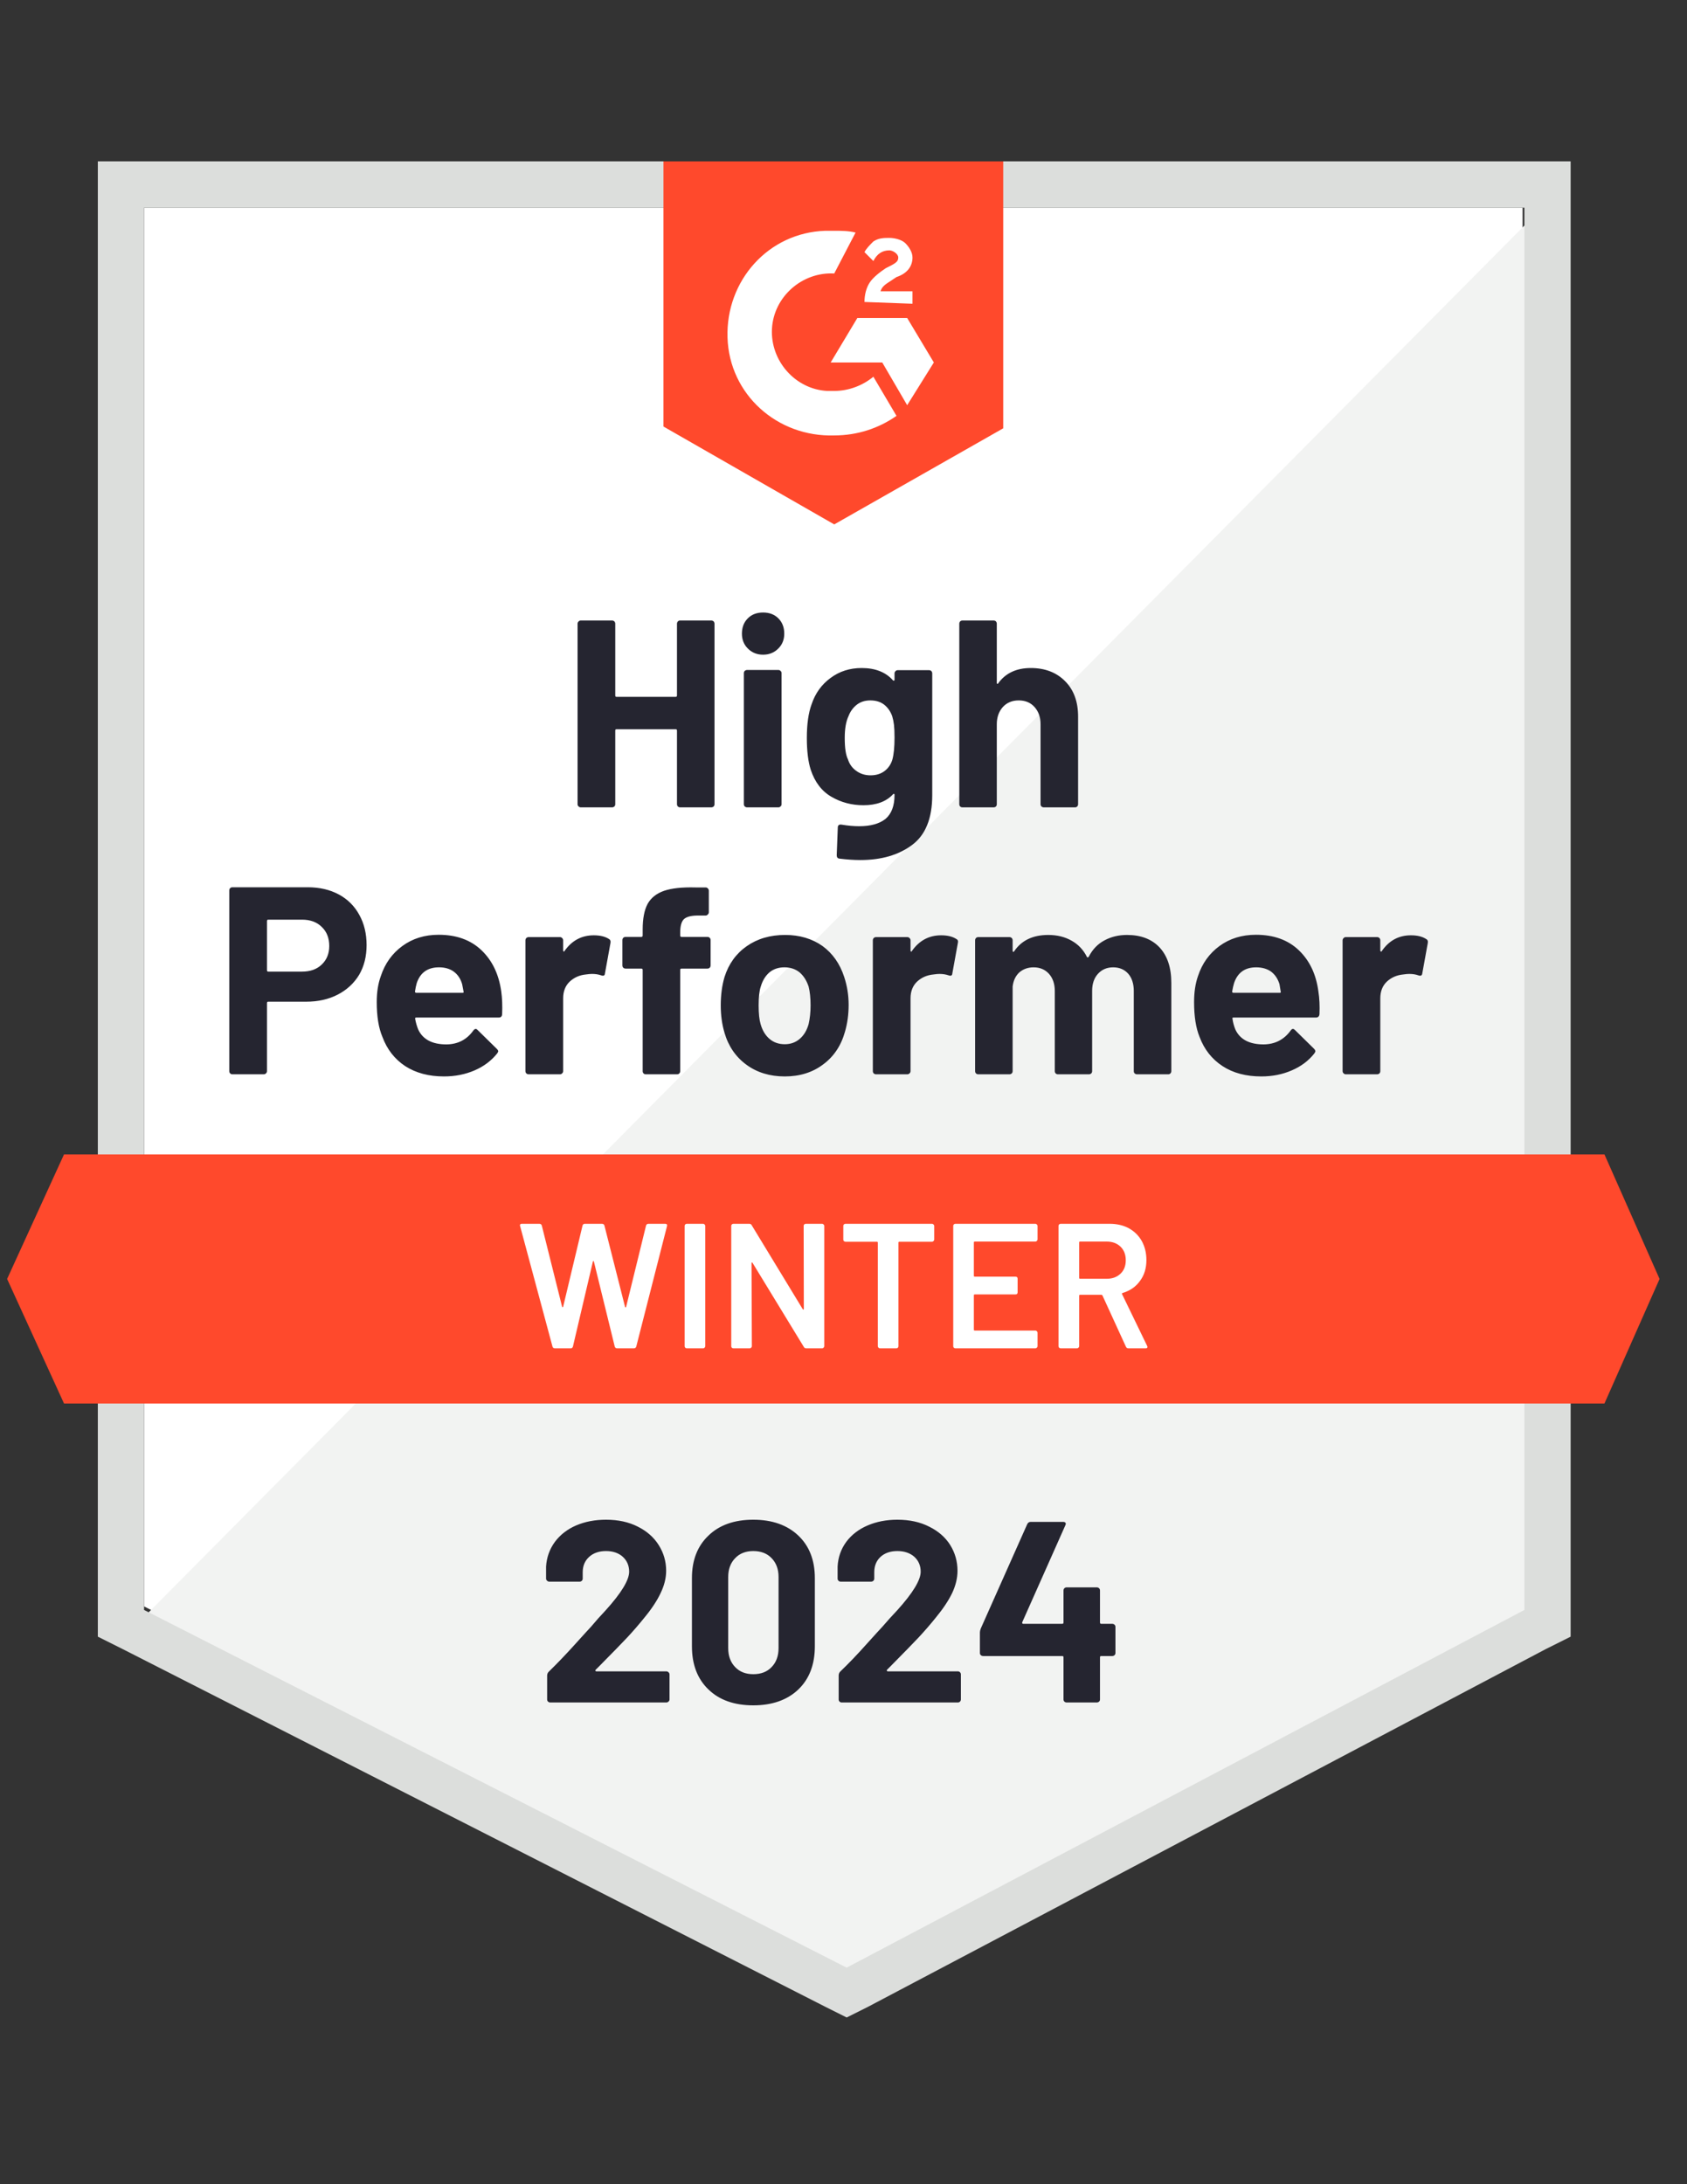 <svg width="85" height="110" viewBox="0 0 85 110" fill="none" xmlns="http://www.w3.org/2000/svg">
<rect x="0" y="0" width="85" height="110" fill="#333333" stroke="none"/>
<path d="M7.259 80.901L42.66 98.915L76.717 80.901V10.457H7.259V80.901Z" fill="white"/>
<path d="M77.434 10.727L6.542 82.156L43.288 100.349L77.434 82.873V10.727Z" fill="#F2F3F2"/>
<path d="M4.929 33.939V82.425L6.184 83.052L41.585 101.066L42.66 101.604L43.736 101.066L77.882 83.052L79.137 82.425V8.127H4.929V33.939ZM7.259 81.08V10.458H76.807V81.08L42.66 99.094L7.259 81.08Z" fill="#DCDEDC"/>
<path d="M42.033 11.623C42.392 11.623 42.75 11.623 43.108 11.712L42.033 13.774C40.42 13.684 38.986 14.939 38.896 16.552C38.807 18.165 40.061 19.599 41.675 19.689H42.033C42.75 19.689 43.467 19.42 44.005 18.972L45.17 20.944C44.274 21.571 43.198 21.929 42.033 21.929C39.165 22.019 36.745 19.868 36.656 17C36.566 14.132 38.717 11.712 41.585 11.623H42.033ZM45.708 16.014L47.052 18.255L45.708 20.406L44.453 18.255H41.854L43.198 16.014H45.708ZM43.557 15.208C43.557 14.849 43.646 14.491 43.825 14.222C44.005 13.953 44.363 13.684 44.632 13.505L44.811 13.415C45.17 13.236 45.259 13.146 45.259 12.967C45.259 12.788 44.991 12.609 44.811 12.609C44.453 12.609 44.184 12.788 44.005 13.146L43.557 12.698C43.646 12.519 43.825 12.34 44.005 12.161C44.274 11.981 44.542 11.981 44.811 11.981C45.08 11.981 45.439 12.071 45.618 12.25C45.797 12.429 45.976 12.698 45.976 12.967C45.976 13.415 45.708 13.774 45.17 13.953L44.901 14.132C44.632 14.311 44.453 14.401 44.363 14.67H45.976V15.297L43.557 15.208ZM42.033 26.41L50.547 21.571V8.127H33.429V21.481L42.033 26.41ZM80.84 58.137H3.226L0.358 64.41L3.226 70.684H80.84L83.618 64.41L80.84 58.137Z" fill="#FF492C"/>
<path d="M15.505 44.684C16.096 44.684 16.616 44.804 17.064 45.043C17.512 45.282 17.859 45.626 18.104 46.074C18.349 46.516 18.471 47.024 18.471 47.597C18.471 48.165 18.346 48.664 18.095 49.094C17.838 49.518 17.479 49.85 17.019 50.089C16.559 50.328 16.027 50.447 15.424 50.447H13.515C13.473 50.447 13.452 50.471 13.452 50.519V53.942C13.452 53.99 13.434 54.029 13.399 54.059C13.369 54.089 13.33 54.104 13.282 54.104H11.714C11.666 54.104 11.627 54.089 11.597 54.059C11.567 54.029 11.552 53.99 11.552 53.942V44.846C11.552 44.798 11.567 44.759 11.597 44.729C11.627 44.699 11.666 44.684 11.714 44.684H15.505ZM15.218 48.932C15.636 48.932 15.968 48.813 16.213 48.574C16.464 48.335 16.589 48.024 16.589 47.642C16.589 47.242 16.464 46.922 16.213 46.683C15.968 46.438 15.636 46.316 15.218 46.316H13.515C13.473 46.316 13.452 46.339 13.452 46.387V48.861C13.452 48.909 13.473 48.932 13.515 48.932H15.218ZM25.256 49.936C25.303 50.277 25.318 50.656 25.3 51.075C25.294 51.188 25.238 51.245 25.13 51.245H20.981C20.927 51.245 20.906 51.266 20.918 51.307C20.948 51.487 20.999 51.666 21.07 51.845C21.303 52.347 21.778 52.598 22.495 52.598C23.069 52.592 23.52 52.359 23.849 51.899C23.89 51.845 23.932 51.818 23.974 51.818C23.998 51.818 24.028 51.836 24.064 51.872L25.032 52.822C25.079 52.87 25.103 52.912 25.103 52.948C25.103 52.965 25.085 53.001 25.049 53.055C24.751 53.426 24.371 53.709 23.911 53.907C23.439 54.11 22.925 54.211 22.37 54.211C21.605 54.211 20.954 54.038 20.416 53.691C19.884 53.339 19.502 52.849 19.269 52.222C19.078 51.774 18.982 51.188 18.982 50.465C18.982 49.969 19.051 49.533 19.188 49.157C19.397 48.523 19.759 48.018 20.273 47.642C20.787 47.266 21.396 47.077 22.101 47.077C22.997 47.077 23.717 47.337 24.261 47.857C24.805 48.377 25.136 49.07 25.256 49.936ZM22.119 48.717C21.551 48.717 21.178 48.98 20.999 49.506C20.963 49.626 20.933 49.769 20.909 49.936C20.909 49.978 20.933 49.999 20.981 49.999H23.302C23.356 49.999 23.374 49.978 23.356 49.936C23.308 49.679 23.284 49.554 23.284 49.56C23.206 49.291 23.066 49.082 22.863 48.932C22.666 48.789 22.418 48.717 22.119 48.717ZM29.916 47.104C30.239 47.104 30.496 47.167 30.687 47.292C30.753 47.328 30.776 47.394 30.759 47.49L30.481 49.022C30.475 49.13 30.412 49.163 30.292 49.121C30.155 49.073 30 49.049 29.826 49.049C29.755 49.049 29.653 49.058 29.522 49.076C29.205 49.106 28.933 49.225 28.706 49.434C28.485 49.644 28.375 49.924 28.375 50.277V53.942C28.375 53.99 28.357 54.029 28.321 54.059C28.291 54.089 28.255 54.104 28.213 54.104H26.636C26.594 54.104 26.555 54.089 26.519 54.059C26.489 54.029 26.474 53.99 26.474 53.942V47.355C26.474 47.313 26.489 47.275 26.519 47.239C26.555 47.209 26.594 47.194 26.636 47.194H28.213C28.255 47.194 28.291 47.209 28.321 47.239C28.357 47.275 28.375 47.313 28.375 47.355V47.866C28.375 47.89 28.384 47.908 28.401 47.92C28.413 47.932 28.425 47.926 28.437 47.902C28.808 47.37 29.301 47.104 29.916 47.104ZM35.643 47.185C35.691 47.185 35.73 47.2 35.759 47.23C35.789 47.26 35.804 47.298 35.804 47.346V48.619C35.804 48.667 35.789 48.706 35.759 48.735C35.73 48.765 35.691 48.78 35.643 48.78H34.343C34.296 48.78 34.272 48.801 34.272 48.843V53.942C34.272 53.99 34.257 54.029 34.227 54.059C34.197 54.089 34.158 54.104 34.11 54.104H32.542C32.494 54.104 32.455 54.089 32.425 54.059C32.396 54.029 32.381 53.99 32.381 53.942V48.843C32.381 48.801 32.357 48.78 32.309 48.78H31.52C31.473 48.78 31.434 48.765 31.404 48.735C31.374 48.706 31.359 48.667 31.359 48.619V47.346C31.359 47.298 31.374 47.26 31.404 47.23C31.434 47.2 31.473 47.185 31.52 47.185H32.309C32.357 47.185 32.381 47.161 32.381 47.113V46.817C32.381 46.262 32.464 45.829 32.632 45.518C32.805 45.213 33.08 44.995 33.456 44.864C33.839 44.732 34.367 44.675 35.042 44.693H35.553C35.595 44.693 35.631 44.708 35.661 44.738C35.697 44.774 35.715 44.813 35.715 44.855V45.939C35.715 45.987 35.697 46.026 35.661 46.056C35.631 46.092 35.595 46.109 35.553 46.109H35.105C34.794 46.115 34.576 46.178 34.451 46.298C34.331 46.423 34.272 46.647 34.272 46.97V47.113C34.272 47.161 34.296 47.185 34.343 47.185H35.643ZM39.541 54.211C38.789 54.211 38.143 54.014 37.606 53.62C37.068 53.225 36.7 52.688 36.503 52.007C36.378 51.588 36.315 51.131 36.315 50.635C36.315 50.11 36.378 49.635 36.503 49.21C36.712 48.547 37.086 48.027 37.624 47.651C38.161 47.275 38.807 47.086 39.559 47.086C40.288 47.086 40.916 47.272 41.441 47.642C41.955 48.018 42.32 48.538 42.535 49.201C42.684 49.65 42.759 50.118 42.759 50.608C42.759 51.092 42.696 51.547 42.571 51.971C42.374 52.67 42.006 53.217 41.468 53.611C40.937 54.011 40.294 54.211 39.541 54.211ZM39.541 52.589C39.834 52.589 40.085 52.499 40.294 52.32C40.504 52.141 40.653 51.893 40.742 51.576C40.808 51.29 40.841 50.976 40.841 50.635C40.841 50.259 40.808 49.942 40.742 49.685C40.641 49.381 40.489 49.142 40.285 48.968C40.076 48.801 39.822 48.717 39.524 48.717C39.225 48.717 38.974 48.801 38.771 48.968C38.568 49.142 38.421 49.381 38.332 49.685C38.26 49.895 38.224 50.211 38.224 50.635C38.224 51.042 38.257 51.355 38.323 51.576C38.412 51.893 38.562 52.141 38.771 52.32C38.98 52.499 39.237 52.589 39.541 52.589ZM47.419 47.104C47.742 47.104 47.999 47.167 48.19 47.292C48.262 47.328 48.286 47.394 48.262 47.49L47.984 49.022C47.978 49.13 47.915 49.163 47.796 49.121C47.658 49.073 47.503 49.049 47.33 49.049C47.258 49.049 47.159 49.058 47.034 49.076C46.711 49.106 46.437 49.225 46.209 49.434C45.988 49.644 45.878 49.924 45.878 50.277V53.942C45.878 53.99 45.86 54.029 45.824 54.059C45.794 54.089 45.755 54.104 45.708 54.104H44.139C44.097 54.104 44.059 54.089 44.023 54.059C43.993 54.029 43.978 53.99 43.978 53.942V47.355C43.978 47.313 43.993 47.275 44.023 47.239C44.059 47.209 44.097 47.194 44.139 47.194H45.708C45.755 47.194 45.794 47.209 45.824 47.239C45.86 47.275 45.878 47.313 45.878 47.355V47.866C45.878 47.89 45.884 47.908 45.896 47.92C45.92 47.932 45.935 47.926 45.941 47.902C46.311 47.37 46.804 47.104 47.419 47.104ZM56.785 47.086C57.484 47.086 58.031 47.295 58.425 47.714C58.819 48.138 59.017 48.732 59.017 49.497V53.942C59.017 53.99 59.002 54.029 58.972 54.059C58.942 54.089 58.906 54.104 58.864 54.104H57.287C57.245 54.104 57.206 54.089 57.17 54.059C57.14 54.029 57.126 53.99 57.126 53.942V49.909C57.126 49.545 57.033 49.255 56.848 49.04C56.656 48.825 56.403 48.717 56.086 48.717C55.775 48.717 55.521 48.825 55.324 49.04C55.127 49.255 55.028 49.542 55.028 49.901V53.942C55.028 53.99 55.013 54.029 54.983 54.059C54.948 54.089 54.909 54.104 54.867 54.104H53.307C53.26 54.104 53.221 54.089 53.191 54.059C53.161 54.029 53.146 53.99 53.146 53.942V49.909C53.146 49.551 53.048 49.261 52.85 49.04C52.653 48.825 52.396 48.717 52.08 48.717C51.799 48.717 51.56 48.801 51.363 48.968C51.172 49.142 51.058 49.381 51.022 49.685V53.942C51.022 53.99 51.007 54.029 50.977 54.059C50.941 54.089 50.903 54.104 50.861 54.104H49.292C49.245 54.104 49.206 54.089 49.176 54.059C49.146 54.029 49.131 53.99 49.131 53.942V47.355C49.131 47.313 49.146 47.275 49.176 47.239C49.206 47.209 49.245 47.194 49.292 47.194H50.861C50.903 47.194 50.941 47.209 50.977 47.239C51.007 47.275 51.022 47.313 51.022 47.355V47.884C51.022 47.908 51.031 47.926 51.049 47.938C51.067 47.944 51.085 47.932 51.103 47.902C51.473 47.358 52.044 47.086 52.815 47.086C53.263 47.086 53.654 47.182 53.989 47.373C54.323 47.558 54.58 47.827 54.759 48.18C54.783 48.233 54.816 48.233 54.858 48.18C55.049 47.809 55.315 47.534 55.656 47.355C55.99 47.176 56.367 47.086 56.785 47.086ZM66.428 49.936C66.482 50.277 66.5 50.656 66.482 51.075C66.47 51.188 66.41 51.245 66.303 51.245H62.153C62.099 51.245 62.082 51.266 62.099 51.307C62.123 51.487 62.171 51.666 62.243 51.845C62.476 52.347 62.951 52.598 63.668 52.598C64.242 52.592 64.696 52.359 65.03 51.899C65.066 51.845 65.105 51.818 65.147 51.818C65.177 51.818 65.209 51.836 65.245 51.872L66.213 52.822C66.255 52.87 66.276 52.912 66.276 52.948C66.276 52.965 66.258 53.001 66.222 53.055C65.929 53.426 65.55 53.709 65.084 53.907C64.618 54.11 64.107 54.211 63.551 54.211C62.781 54.211 62.129 54.038 61.598 53.691C61.06 53.339 60.675 52.849 60.441 52.222C60.256 51.774 60.164 51.188 60.164 50.465C60.164 49.969 60.229 49.533 60.361 49.157C60.57 48.523 60.931 48.018 61.445 47.642C61.959 47.266 62.572 47.077 63.282 47.077C64.179 47.077 64.899 47.337 65.442 47.857C65.986 48.377 66.315 49.07 66.428 49.936ZM63.291 48.717C62.73 48.717 62.359 48.98 62.18 49.506C62.144 49.626 62.111 49.769 62.082 49.936C62.082 49.978 62.105 49.999 62.153 49.999H64.475C64.528 49.999 64.546 49.978 64.528 49.936C64.487 49.679 64.466 49.554 64.466 49.56C64.382 49.291 64.242 49.082 64.044 48.932C63.841 48.789 63.59 48.717 63.291 48.717ZM71.089 47.104C71.411 47.104 71.668 47.167 71.859 47.292C71.931 47.328 71.958 47.394 71.94 47.49L71.662 49.022C71.65 49.13 71.585 49.163 71.465 49.121C71.334 49.073 71.178 49.049 70.999 49.049C70.927 49.049 70.829 49.058 70.703 49.076C70.381 49.106 70.106 49.225 69.879 49.434C69.658 49.644 69.547 49.924 69.547 50.277V53.942C69.547 53.99 69.532 54.029 69.502 54.059C69.466 54.089 69.428 54.104 69.386 54.104H67.808C67.767 54.104 67.731 54.089 67.701 54.059C67.665 54.029 67.647 53.99 67.647 53.942V47.355C67.647 47.313 67.665 47.275 67.701 47.239C67.731 47.209 67.767 47.194 67.808 47.194H69.386C69.428 47.194 69.466 47.209 69.502 47.239C69.532 47.275 69.547 47.313 69.547 47.355V47.866C69.547 47.89 69.556 47.908 69.574 47.92C69.592 47.932 69.607 47.926 69.619 47.902C69.983 47.37 70.473 47.104 71.089 47.104ZM34.11 31.411C34.11 31.369 34.125 31.331 34.155 31.295C34.185 31.265 34.221 31.25 34.263 31.25H35.84C35.882 31.25 35.921 31.265 35.957 31.295C35.986 31.331 36.001 31.369 36.001 31.411V40.499C36.001 40.547 35.986 40.586 35.957 40.615C35.921 40.645 35.882 40.66 35.84 40.66H34.263C34.221 40.66 34.185 40.645 34.155 40.615C34.125 40.586 34.11 40.547 34.11 40.499V36.789C34.11 36.747 34.087 36.726 34.039 36.726H31.063C31.021 36.726 31 36.747 31 36.789V40.499C31 40.547 30.985 40.586 30.956 40.615C30.92 40.645 30.881 40.66 30.839 40.66H29.262C29.22 40.66 29.184 40.645 29.154 40.615C29.118 40.586 29.101 40.547 29.101 40.499V31.411C29.101 31.369 29.118 31.331 29.154 31.295C29.184 31.265 29.22 31.25 29.262 31.25H30.839C30.881 31.25 30.92 31.265 30.956 31.295C30.985 31.331 31 31.369 31 31.411V35.023C31 35.071 31.021 35.095 31.063 35.095H34.039C34.087 35.095 34.11 35.071 34.11 35.023V31.411ZM38.448 32.971C38.143 32.971 37.889 32.869 37.686 32.666C37.483 32.469 37.382 32.218 37.382 31.913C37.382 31.596 37.48 31.34 37.677 31.142C37.874 30.945 38.131 30.847 38.448 30.847C38.765 30.847 39.022 30.945 39.219 31.142C39.416 31.34 39.515 31.596 39.515 31.913C39.515 32.218 39.413 32.469 39.21 32.666C39.007 32.869 38.753 32.971 38.448 32.971ZM37.642 40.66C37.6 40.66 37.561 40.645 37.525 40.615C37.495 40.586 37.48 40.547 37.48 40.499V33.903C37.48 33.855 37.495 33.816 37.525 33.786C37.561 33.756 37.6 33.742 37.642 33.742H39.219C39.261 33.742 39.297 33.756 39.326 33.786C39.362 33.816 39.38 33.855 39.38 33.903V40.499C39.38 40.547 39.362 40.586 39.326 40.615C39.297 40.645 39.261 40.66 39.219 40.66H37.642ZM45.071 33.912C45.071 33.87 45.089 33.831 45.125 33.795C45.155 33.765 45.191 33.751 45.233 33.751H46.81C46.852 33.751 46.891 33.765 46.926 33.795C46.956 33.831 46.971 33.87 46.971 33.912V40.042C46.971 41.213 46.634 42.05 45.959 42.551C45.283 43.059 44.411 43.313 43.342 43.313C43.025 43.313 42.675 43.289 42.293 43.242C42.203 43.23 42.158 43.173 42.158 43.071L42.212 41.682C42.212 41.563 42.275 41.512 42.401 41.53C42.723 41.584 43.019 41.61 43.288 41.61C43.861 41.61 44.303 41.488 44.614 41.243C44.919 40.986 45.071 40.583 45.071 40.033C45.071 40.003 45.062 39.985 45.044 39.979C45.026 39.973 45.008 39.982 44.991 40.006C44.65 40.371 44.154 40.553 43.503 40.553C42.917 40.553 42.383 40.412 41.899 40.132C41.409 39.851 41.059 39.397 40.85 38.769C40.718 38.357 40.653 37.822 40.653 37.165C40.653 36.466 40.733 35.898 40.895 35.462C41.08 34.913 41.397 34.473 41.845 34.145C42.293 33.81 42.816 33.643 43.413 33.643C44.1 33.643 44.626 33.849 44.991 34.261C45.008 34.279 45.026 34.285 45.044 34.279C45.062 34.273 45.071 34.258 45.071 34.234V33.912ZM44.964 38.249C45.035 37.987 45.071 37.619 45.071 37.147C45.071 36.872 45.062 36.66 45.044 36.511C45.026 36.355 44.996 36.209 44.955 36.072C44.871 35.833 44.737 35.639 44.551 35.489C44.366 35.346 44.133 35.274 43.852 35.274C43.584 35.274 43.356 35.346 43.171 35.489C42.98 35.639 42.84 35.833 42.75 36.072C42.624 36.34 42.562 36.705 42.562 37.165C42.562 37.667 42.616 38.026 42.723 38.24C42.801 38.486 42.941 38.68 43.144 38.823C43.347 38.972 43.587 39.047 43.861 39.047C44.148 39.047 44.387 38.972 44.578 38.823C44.764 38.68 44.892 38.489 44.964 38.249ZM51.936 33.643C52.653 33.643 53.23 33.864 53.666 34.306C54.102 34.742 54.32 35.337 54.32 36.09V40.499C54.32 40.547 54.305 40.586 54.276 40.615C54.246 40.645 54.21 40.66 54.168 40.66H52.591C52.549 40.66 52.51 40.645 52.474 40.615C52.444 40.586 52.429 40.547 52.429 40.499V36.475C52.429 36.123 52.328 35.833 52.124 35.606C51.927 35.385 51.661 35.274 51.327 35.274C50.998 35.274 50.732 35.385 50.529 35.606C50.326 35.833 50.224 36.123 50.224 36.475V40.499C50.224 40.547 50.21 40.586 50.18 40.615C50.15 40.645 50.111 40.66 50.063 40.66H48.495C48.447 40.66 48.408 40.645 48.378 40.615C48.348 40.586 48.334 40.547 48.334 40.499V31.411C48.334 31.369 48.348 31.331 48.378 31.295C48.408 31.265 48.447 31.25 48.495 31.25H50.063C50.111 31.25 50.15 31.265 50.18 31.295C50.21 31.331 50.224 31.369 50.224 31.411V34.387C50.224 34.411 50.233 34.429 50.251 34.441C50.269 34.447 50.281 34.441 50.287 34.423C50.658 33.903 51.207 33.643 51.936 33.643Z" fill="#252530"/>
<path d="M27.962 67.905C27.896 67.905 27.855 67.876 27.837 67.816L26.206 61.748L26.197 61.712C26.197 61.659 26.23 61.632 26.295 61.632H27.174C27.239 61.632 27.281 61.662 27.299 61.721L28.321 65.808C28.327 65.826 28.336 65.835 28.348 65.835C28.36 65.835 28.369 65.826 28.375 65.808L29.351 61.721C29.369 61.662 29.408 61.632 29.468 61.632H30.328C30.394 61.632 30.436 61.662 30.454 61.721L31.493 65.817C31.499 65.835 31.508 65.844 31.52 65.844C31.532 65.844 31.541 65.835 31.547 65.817L32.551 61.721C32.569 61.662 32.611 61.632 32.676 61.632H33.51C33.593 61.632 33.626 61.671 33.608 61.748L32.058 67.816C32.04 67.876 31.998 67.905 31.933 67.905H31.099C31.033 67.905 30.991 67.876 30.974 67.816L29.925 63.541C29.919 63.523 29.91 63.511 29.898 63.505C29.886 63.505 29.877 63.517 29.871 63.541L28.867 67.816C28.849 67.876 28.811 67.905 28.751 67.905H27.962ZM34.603 67.905C34.573 67.905 34.547 67.894 34.523 67.87C34.505 67.852 34.496 67.828 34.496 67.798V61.739C34.496 61.709 34.505 61.686 34.523 61.668C34.547 61.644 34.573 61.632 34.603 61.632H35.428C35.458 61.632 35.482 61.644 35.499 61.668C35.523 61.686 35.535 61.709 35.535 61.739V67.798C35.535 67.828 35.523 67.852 35.499 67.87C35.482 67.894 35.458 67.905 35.428 67.905H34.603ZM40.492 61.739C40.492 61.709 40.501 61.686 40.518 61.668C40.542 61.644 40.569 61.632 40.599 61.632H41.424C41.453 61.632 41.477 61.644 41.495 61.668C41.519 61.686 41.531 61.709 41.531 61.739V67.798C41.531 67.828 41.519 67.852 41.495 67.87C41.477 67.894 41.453 67.905 41.424 67.905H40.626C40.566 67.905 40.524 67.882 40.501 67.834L37.919 63.603C37.907 63.586 37.895 63.577 37.883 63.577C37.871 63.583 37.866 63.598 37.866 63.621L37.883 67.798C37.883 67.828 37.871 67.852 37.848 67.87C37.83 67.894 37.806 67.905 37.776 67.905H36.951C36.922 67.905 36.895 67.894 36.871 67.87C36.853 67.852 36.844 67.828 36.844 67.798V61.739C36.844 61.709 36.853 61.686 36.871 61.668C36.895 61.644 36.922 61.632 36.951 61.632H37.749C37.809 61.632 37.851 61.656 37.874 61.703L40.447 65.934C40.459 65.952 40.471 65.958 40.483 65.952C40.495 65.952 40.501 65.94 40.501 65.916L40.492 61.739ZM46.962 61.632C46.992 61.632 47.016 61.644 47.034 61.668C47.058 61.686 47.07 61.709 47.07 61.739V62.429C47.07 62.459 47.058 62.483 47.034 62.501C47.016 62.525 46.992 62.537 46.962 62.537H45.313C45.283 62.537 45.268 62.552 45.268 62.582V67.798C45.268 67.828 45.259 67.852 45.242 67.87C45.218 67.894 45.191 67.905 45.161 67.905H44.336C44.306 67.905 44.282 67.894 44.265 67.87C44.241 67.852 44.229 67.828 44.229 67.798V62.582C44.229 62.552 44.214 62.537 44.184 62.537H42.598C42.568 62.537 42.541 62.525 42.517 62.501C42.499 62.483 42.49 62.459 42.49 62.429V61.739C42.49 61.709 42.499 61.686 42.517 61.668C42.541 61.644 42.568 61.632 42.598 61.632H46.962ZM52.277 62.42C52.277 62.45 52.265 62.474 52.241 62.492C52.223 62.516 52.199 62.528 52.169 62.528H49.113C49.083 62.528 49.068 62.543 49.068 62.573V64.249C49.068 64.279 49.083 64.294 49.113 64.294H51.166C51.195 64.294 51.222 64.303 51.246 64.32C51.264 64.344 51.273 64.371 51.273 64.401V65.082C51.273 65.112 51.264 65.139 51.246 65.163C51.222 65.181 51.195 65.19 51.166 65.19H49.113C49.083 65.19 49.068 65.205 49.068 65.235V66.964C49.068 66.994 49.083 67.009 49.113 67.009H52.169C52.199 67.009 52.223 67.021 52.241 67.045C52.265 67.063 52.277 67.087 52.277 67.117V67.798C52.277 67.828 52.265 67.852 52.241 67.87C52.223 67.894 52.199 67.905 52.169 67.905H48.136C48.106 67.905 48.08 67.894 48.056 67.87C48.038 67.852 48.029 67.828 48.029 67.798V61.739C48.029 61.709 48.038 61.686 48.056 61.668C48.08 61.644 48.106 61.632 48.136 61.632H52.169C52.199 61.632 52.223 61.644 52.241 61.668C52.265 61.686 52.277 61.709 52.277 61.739V62.42ZM56.857 67.905C56.797 67.905 56.755 67.879 56.731 67.825L55.548 65.244C55.536 65.22 55.518 65.208 55.494 65.208H54.419C54.389 65.208 54.374 65.223 54.374 65.253V67.798C54.374 67.828 54.362 67.852 54.338 67.87C54.32 67.894 54.296 67.905 54.267 67.905H53.442C53.412 67.905 53.385 67.894 53.361 67.87C53.343 67.852 53.334 67.828 53.334 67.798V61.739C53.334 61.709 53.343 61.686 53.361 61.668C53.385 61.644 53.412 61.632 53.442 61.632H55.907C56.271 61.632 56.594 61.706 56.874 61.856C57.155 62.011 57.373 62.226 57.529 62.501C57.684 62.782 57.762 63.102 57.762 63.46C57.762 63.872 57.654 64.222 57.439 64.509C57.23 64.802 56.937 65.005 56.561 65.118C56.549 65.118 56.54 65.124 56.534 65.136C56.528 65.148 56.528 65.16 56.534 65.172L57.798 67.78C57.81 67.804 57.816 67.822 57.816 67.834C57.816 67.882 57.783 67.905 57.717 67.905H56.857ZM54.419 62.528C54.389 62.528 54.374 62.543 54.374 62.573V64.356C54.374 64.386 54.389 64.401 54.419 64.401H55.763C56.05 64.401 56.283 64.314 56.462 64.141C56.636 63.974 56.722 63.75 56.722 63.469C56.722 63.188 56.636 62.961 56.462 62.788C56.283 62.615 56.05 62.528 55.763 62.528H54.419Z" fill="white"/>
<path d="M30.015 84.091C29.997 84.109 29.991 84.127 29.997 84.145C30.009 84.163 30.027 84.172 30.05 84.172H33.573C33.614 84.172 33.65 84.187 33.68 84.217C33.716 84.247 33.734 84.282 33.734 84.324V85.588C33.734 85.63 33.716 85.666 33.68 85.696C33.65 85.725 33.614 85.74 33.573 85.74H27.729C27.681 85.74 27.643 85.725 27.613 85.696C27.583 85.666 27.568 85.63 27.568 85.588V84.387C27.568 84.309 27.595 84.244 27.649 84.19C28.073 83.778 28.506 83.326 28.948 82.837C29.39 82.347 29.668 82.042 29.782 81.922C30.021 81.636 30.266 81.361 30.517 81.098C31.305 80.226 31.7 79.577 31.7 79.153C31.7 78.848 31.592 78.597 31.377 78.4C31.162 78.209 30.881 78.114 30.534 78.114C30.188 78.114 29.907 78.209 29.692 78.4C29.471 78.597 29.36 78.857 29.36 79.18V79.503C29.36 79.544 29.345 79.58 29.316 79.61C29.286 79.64 29.25 79.655 29.208 79.655H27.675C27.634 79.655 27.598 79.64 27.568 79.61C27.532 79.58 27.514 79.544 27.514 79.503V78.893C27.544 78.427 27.693 78.012 27.962 77.647C28.231 77.289 28.587 77.014 29.029 76.823C29.477 76.632 29.979 76.536 30.534 76.536C31.15 76.536 31.685 76.653 32.139 76.886C32.593 77.113 32.942 77.42 33.187 77.809C33.438 78.203 33.564 78.636 33.564 79.108C33.564 79.473 33.471 79.846 33.286 80.229C33.107 80.611 32.835 81.023 32.47 81.465C32.201 81.8 31.912 82.135 31.601 82.469C31.29 82.798 30.827 83.273 30.212 83.894L30.015 84.091ZM37.955 85.884C36.999 85.884 36.246 85.618 35.697 85.086C35.141 84.554 34.863 83.828 34.863 82.908V79.476C34.863 78.574 35.141 77.86 35.697 77.334C36.246 76.802 36.999 76.536 37.955 76.536C38.905 76.536 39.661 76.802 40.223 77.334C40.778 77.86 41.056 78.574 41.056 79.476V82.908C41.056 83.828 40.778 84.554 40.223 85.086C39.661 85.618 38.905 85.884 37.955 85.884ZM37.955 84.315C38.343 84.315 38.651 84.196 38.878 83.957C39.111 83.718 39.228 83.398 39.228 82.998V79.422C39.228 79.028 39.111 78.711 38.878 78.472C38.651 78.233 38.343 78.114 37.955 78.114C37.573 78.114 37.268 78.233 37.041 78.472C36.808 78.711 36.691 79.028 36.691 79.422V82.998C36.691 83.398 36.808 83.718 37.041 83.957C37.268 84.196 37.573 84.315 37.955 84.315ZM44.695 84.091C44.677 84.109 44.674 84.127 44.686 84.145C44.692 84.163 44.71 84.172 44.74 84.172H48.262C48.304 84.172 48.34 84.187 48.369 84.217C48.399 84.247 48.414 84.282 48.414 84.324V85.588C48.414 85.63 48.399 85.666 48.369 85.696C48.34 85.725 48.304 85.74 48.262 85.74H42.409C42.368 85.74 42.332 85.725 42.302 85.696C42.272 85.666 42.257 85.63 42.257 85.588V84.387C42.257 84.309 42.281 84.244 42.329 84.19C42.759 83.778 43.192 83.326 43.628 82.837C44.07 82.347 44.348 82.042 44.462 81.922C44.707 81.636 44.955 81.361 45.206 81.098C45.994 80.226 46.389 79.577 46.389 79.153C46.389 78.848 46.281 78.597 46.066 78.4C45.845 78.209 45.561 78.114 45.215 78.114C44.868 78.114 44.587 78.209 44.372 78.4C44.157 78.597 44.05 78.857 44.05 79.18V79.503C44.05 79.544 44.035 79.58 44.005 79.61C43.975 79.64 43.936 79.655 43.888 79.655H42.356C42.314 79.655 42.278 79.64 42.248 79.61C42.218 79.58 42.203 79.544 42.203 79.503V78.893C42.227 78.427 42.374 78.012 42.642 77.647C42.911 77.289 43.27 77.014 43.718 76.823C44.166 76.632 44.665 76.536 45.215 76.536C45.83 76.536 46.365 76.653 46.819 76.886C47.279 77.113 47.631 77.42 47.876 77.809C48.121 78.203 48.244 78.636 48.244 79.108C48.244 79.473 48.154 79.846 47.975 80.229C47.79 80.611 47.515 81.023 47.151 81.465C46.882 81.8 46.592 82.135 46.281 82.469C45.97 82.798 45.507 83.273 44.892 83.894L44.695 84.091ZM56.041 81.779C56.083 81.779 56.122 81.794 56.157 81.824C56.187 81.854 56.202 81.89 56.202 81.931V83.249C56.202 83.291 56.187 83.326 56.157 83.356C56.122 83.386 56.083 83.401 56.041 83.401H55.485C55.444 83.401 55.423 83.422 55.423 83.464V85.588C55.423 85.63 55.408 85.666 55.378 85.696C55.342 85.725 55.303 85.74 55.261 85.74H53.747C53.699 85.74 53.66 85.725 53.63 85.696C53.6 85.666 53.585 85.63 53.585 85.588V83.464C53.585 83.422 53.565 83.401 53.523 83.401H49.534C49.493 83.401 49.454 83.386 49.418 83.356C49.388 83.326 49.373 83.291 49.373 83.249V82.209C49.373 82.156 49.388 82.09 49.418 82.012L51.757 76.76C51.793 76.683 51.853 76.644 51.936 76.644H53.559C53.618 76.644 53.66 76.659 53.684 76.689C53.708 76.718 53.705 76.763 53.675 76.823L51.506 81.698C51.5 81.716 51.5 81.734 51.506 81.752C51.518 81.77 51.533 81.779 51.551 81.779H53.523C53.565 81.779 53.585 81.755 53.585 81.707V80.103C53.585 80.055 53.6 80.016 53.63 79.987C53.66 79.957 53.699 79.942 53.747 79.942H55.261C55.303 79.942 55.342 79.957 55.378 79.987C55.408 80.016 55.423 80.055 55.423 80.103V81.707C55.423 81.755 55.444 81.779 55.485 81.779H56.041Z" fill="#252530"/>
</svg>
